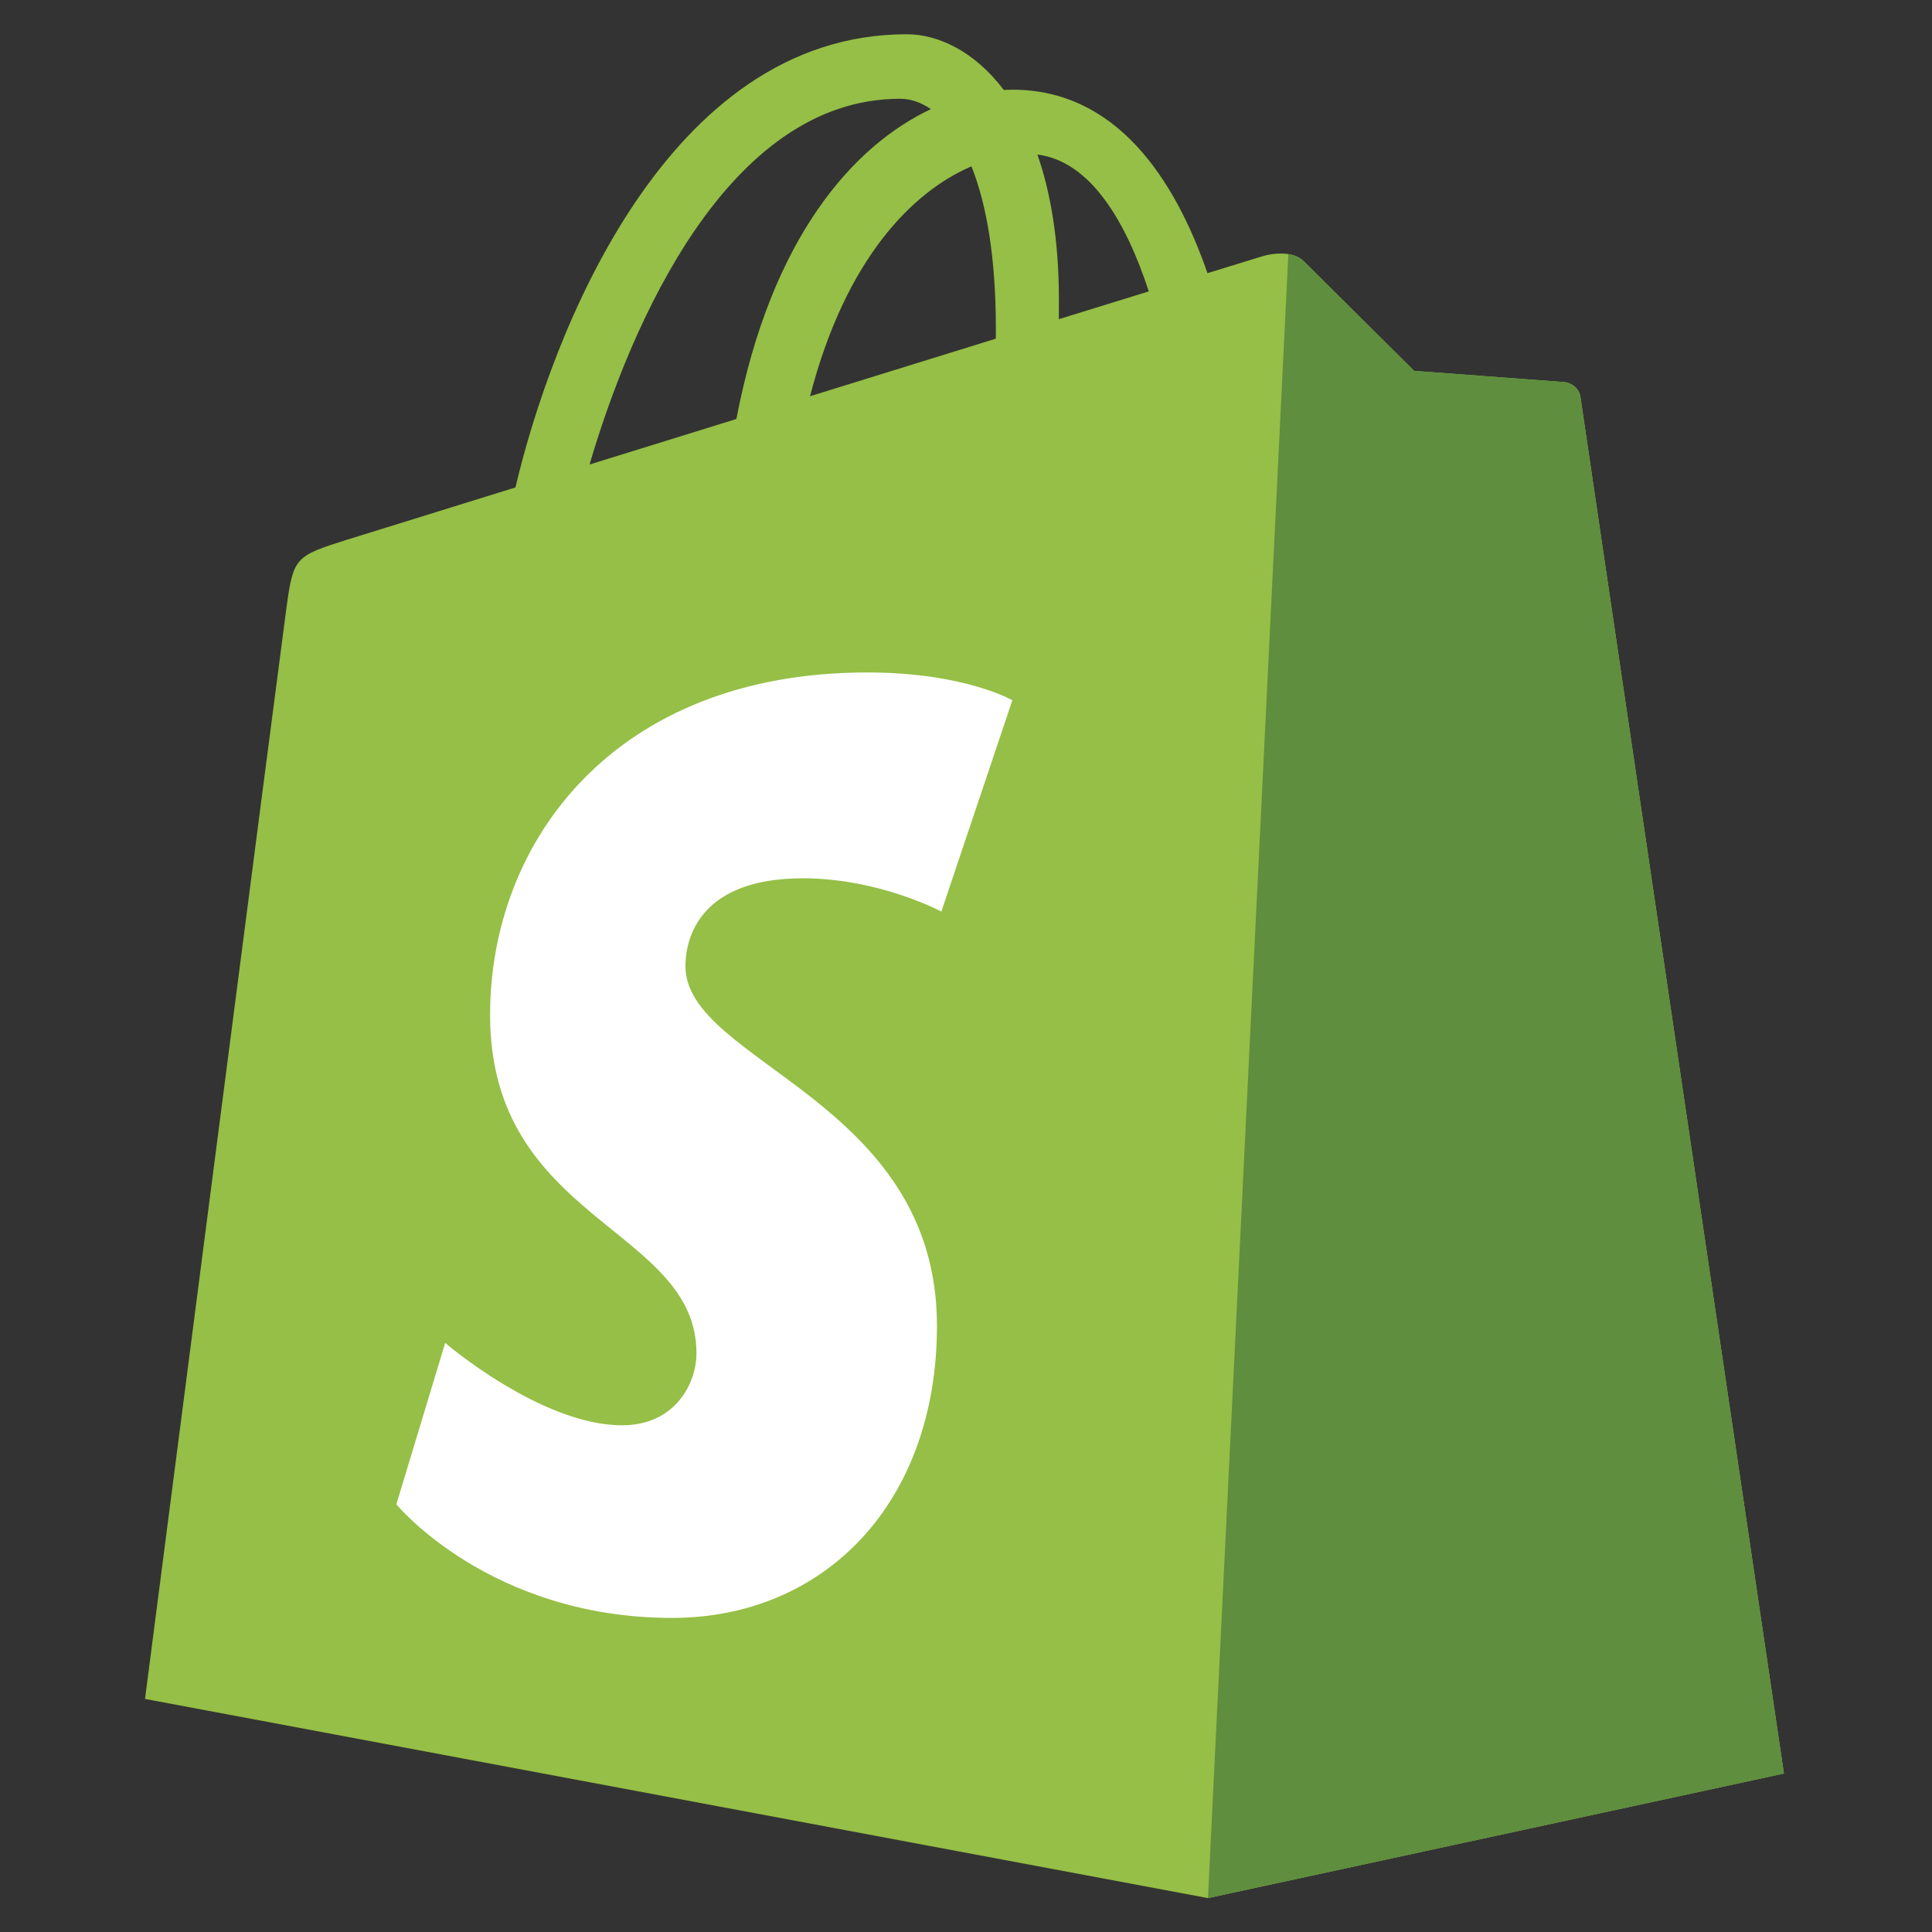 <?xml version="1.0" encoding="UTF-8"?> <svg xmlns="http://www.w3.org/2000/svg" width="33" height="33" viewBox="0 0 33 33" fill="none"><rect x="0" y="0" width="33" height="33" fill="#333333" stroke="none"/><g clip-path="url(#clip0_311_116975)"><path d="M26.996 6.784C26.974 6.624 26.833 6.535 26.718 6.526C26.602 6.516 24.155 6.335 24.155 6.335C24.155 6.335 22.456 4.647 22.269 4.461C22.082 4.274 21.718 4.331 21.576 4.373C21.556 4.379 21.205 4.487 20.625 4.666C20.058 3.033 19.056 1.532 17.293 1.532C17.245 1.532 17.195 1.534 17.145 1.536C16.643 0.873 16.022 0.585 15.486 0.585C11.38 0.585 9.419 5.718 8.804 8.326C7.208 8.821 6.075 9.172 5.93 9.218C5.04 9.497 5.012 9.525 4.895 10.364C4.807 10.999 2.477 29.019 2.477 29.019L20.633 32.421L30.471 30.293C30.471 30.293 27.017 6.944 26.996 6.784ZM19.622 4.977L18.086 5.452C18.086 5.344 18.087 5.237 18.087 5.121C18.087 4.106 17.946 3.288 17.72 2.64C18.628 2.754 19.233 3.787 19.622 4.977ZM16.593 2.841C16.846 3.474 17.01 4.382 17.01 5.607C17.01 5.67 17.009 5.727 17.009 5.785C16.01 6.095 14.924 6.431 13.836 6.768C14.447 4.41 15.592 3.271 16.593 2.841ZM15.373 1.687C15.55 1.687 15.729 1.747 15.9 1.864C14.584 2.484 13.174 4.043 12.578 7.157L10.07 7.934C10.768 5.559 12.424 1.687 15.373 1.687Z" fill="#95BF46"></path><path d="M26.716 6.526C26.601 6.516 24.154 6.335 24.154 6.335C24.154 6.335 22.454 4.648 22.268 4.461C22.198 4.391 22.104 4.356 22.006 4.34L20.633 32.421L30.47 30.293C30.47 30.293 27.016 6.944 26.994 6.784C26.972 6.624 26.832 6.535 26.716 6.526Z" fill="#5E8E3E"></path><path d="M17.292 11.961L16.079 15.57C16.079 15.57 15.017 15.002 13.714 15.002C11.804 15.002 11.708 16.201 11.708 16.503C11.708 18.151 16.004 18.782 16.004 22.643C16.004 25.68 14.077 27.635 11.48 27.635C8.363 27.635 6.77 25.695 6.77 25.695L7.604 22.938C7.604 22.938 9.242 24.345 10.625 24.345C11.528 24.345 11.896 23.634 11.896 23.114C11.896 20.964 8.371 20.868 8.371 17.336C8.371 14.363 10.505 11.486 14.813 11.486C16.472 11.486 17.292 11.961 17.292 11.961Z" fill="white"></path></g><defs><clipPath id="clip0_311_116975"><rect width="32" height="32" fill="white" transform="translate(0.5 0.5)"></rect></clipPath></defs></svg> 
